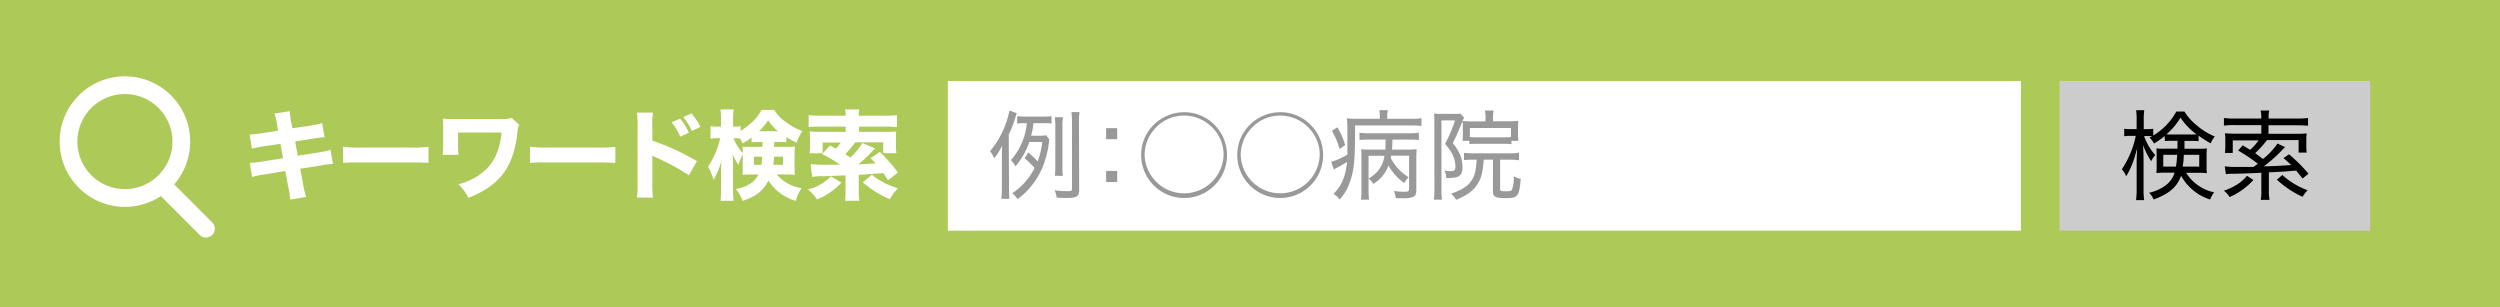 <svg xmlns="http://www.w3.org/2000/svg" viewBox="0 0 616.21 75.73"><defs><style>.cls-1{fill:#adc958;}.cls-2{fill:#fff;}.cls-3{fill:#ccc;}.cls-4{fill:#999;}.cls-5,.cls-6{fill:none;stroke:#fff;stroke-width:4.37px;}.cls-6{stroke-linecap:round;stroke-linejoin:round;}</style></defs><g id="レイヤー_2" data-name="レイヤー 2"><rect class="cls-1" width="616.21" height="75.73"/><rect class="cls-2" x="233.63" y="19.96" width="264.49" height="36.9"/><rect class="cls-3" x="507.65" y="19.96" width="76.56" height="36.9"/></g><g id="レイヤー_1" data-name="レイヤー 1"><path class="cls-2" d="M68.29,30.82A11.43,11.43,0,0,0,67.64,28l3.79-.6a17,17,0,0,0,.36,2.77l.29,1.43L76.32,31a18.79,18.79,0,0,0,3.07-.66L80,33.81c-1.07.09-1.07.09-3,.38l-4.25.68.65,3.52,4.83-.77a18.35,18.35,0,0,0,3.23-.7l.6,3.47a22.38,22.38,0,0,0-3.16.44l-4.9.75.68,3.59a22.34,22.34,0,0,0,.77,3.38l-3.91.65A25.67,25.67,0,0,0,71,45.82l-.68-3.69L65.13,43a20.81,20.81,0,0,0-3,.63l-.58-3.5a21.57,21.57,0,0,0,3.18-.34L69.76,39l-.63-3.55L65.37,36a31.15,31.15,0,0,0-3.28.65l-.56-3.52a20.89,20.89,0,0,0,3.26-.34l3.76-.58Z"/><path class="cls-2" d="M84.57,36.17a29.22,29.22,0,0,0,4.42.2H101.2a32.38,32.38,0,0,0,4.41-.17v3.95c-1-.07-2.56-.12-4.44-.12H89c-2.1,0-3.47,0-4.42.15Z"/><path class="cls-2" d="M109.11,38.17a18.55,18.55,0,0,0,.12-2.84v-3.4a22.22,22.22,0,0,0-.07-2.71,22.06,22.06,0,0,0,3.21.13h11.22a6.91,6.91,0,0,0,2.53-.29L128,30.77a4,4,0,0,0-.46,1.78c-.92,8.62-4.3,13.13-12.09,16.22A11.71,11.71,0,0,0,113,45.41a15.6,15.6,0,0,0,4.9-2.14c3.47-2.3,5.23-5.53,5.71-10.6H112.9v2.68a19.81,19.81,0,0,0,.12,2.82Z"/><path class="cls-2" d="M130.63,36.17a29.22,29.22,0,0,0,4.42.2h12.2a32.46,32.46,0,0,0,4.42-.17v3.95c-1-.07-2.56-.12-4.44-.12H135.05c-2.1,0-3.48,0-4.42.15Z"/><path class="cls-2" d="M157,48.67a24.86,24.86,0,0,0,.15-3.4V31a21.06,21.06,0,0,0-.15-3.24h3.94a20,20,0,0,0-.15,3.24v3.66a58.6,58.6,0,0,1,11,5.07l-2,3.47a53.78,53.78,0,0,0-8.08-4.39,8.09,8.09,0,0,1-.92-.43v7a28.84,28.84,0,0,0,.15,3.35Zm10.64-19.42a14.23,14.23,0,0,1,2.15,3.45l-2.1,1a16.13,16.13,0,0,0-2.15-3.57Zm2.8-1.3a15.82,15.82,0,0,1,2.2,3.32l-2.1,1a18.49,18.49,0,0,0-2.13-3.42Z"/><path class="cls-2" d="M190.78,36.2h3.06a16.56,16.56,0,0,0,2.1-.1c-.07.8-.1,1.3-.1,1.95v3.19a15.24,15.24,0,0,0,.1,1.86,18.27,18.27,0,0,0-2.25-.1h-2.24a10.06,10.06,0,0,0,6.13,3.38,10,10,0,0,0-1.45,3.13,12.05,12.05,0,0,1-6.73-5c-1.28,2.51-3.06,3.93-6.37,5a9.61,9.61,0,0,0-1.66-2.94,8.85,8.85,0,0,0,3.71-1.4A5.48,5.48,0,0,0,186.94,43h-1.71a17.51,17.51,0,0,0-2.2.1c0-.63.05-1,.05-1.57V38A16.05,16.05,0,0,0,182,40.64a14.71,14.71,0,0,1-1.42-2.71c.07.68.1,1.6.1,2.85V46.5a27.86,27.86,0,0,0,.14,3h-3.23a25.6,25.6,0,0,0,.15-3V42.37c0-.67,0-1.88.12-2.77a22.19,22.19,0,0,1-2,4.77,12.9,12.9,0,0,0-1.35-3.3,20.15,20.15,0,0,0,3-7h-.79a7.31,7.31,0,0,0-1.59.12V31.08a6.72,6.72,0,0,0,1.59.12h1V29.49a17.75,17.75,0,0,0-.14-2.53h3.25a17.83,17.83,0,0,0-.14,2.51V31.2h.63a5.92,5.92,0,0,0,1.2-.09v1.15a16.83,16.83,0,0,0,2.37-1.71,11.12,11.12,0,0,0,2.82-3.45h3.13a9.6,9.6,0,0,0,3,3.07,15.42,15.42,0,0,0,3.93,2.14,11.72,11.72,0,0,0-1.4,2.87,18.43,18.43,0,0,1-2.56-1.42v1.3a16.16,16.16,0,0,0-1.85-.07h-1.11ZM187.09,35a17,17,0,0,0-1.84.07V33.88A14.91,14.91,0,0,1,183,35.35a11,11,0,0,0-.55-1.2,7.14,7.14,0,0,0-1.09-.08h-.55a11.89,11.89,0,0,0,2.29,3.69,16.06,16.06,0,0,0-.07-1.61,20.11,20.11,0,0,0,2.05.05h2.85V35Zm-1.26,3.62v2h1.86a16.85,16.85,0,0,0,.17-2Zm5.94-6.27a11.47,11.47,0,0,1-2.44-2.71,16.11,16.11,0,0,1-2.22,2.71Zm-1,6.27c0,.84-.07,1.25-.15,2H193v-2Z"/><path class="cls-2" d="M207.4,45a17.24,17.24,0,0,1-6,4.17,10.24,10.24,0,0,0-2.27-2.46,11.48,11.48,0,0,0,5.64-3.23Zm8.32-8.4a4.82,4.82,0,0,0-.77.73,32.07,32.07,0,0,1-3.35,3.16c.91,0,2.31-.1,4.22-.2-.36-.41-.6-.65-1.26-1.3l2.34-1.54a43,43,0,0,1,4.44,5.09l-2.48,1.88c-.58-.94-.82-1.28-1.13-1.76-3.91.31-4.47.36-6.06.43v3.86a14.3,14.3,0,0,0,.14,2.53h-3.54a14.77,14.77,0,0,0,.14-2.53V43.22c-3.28.14-4.41.19-5.38.21a14.84,14.84,0,0,0-2.84.17l-.39-3.16a35.33,35.33,0,0,0,4.44.17l2.87,0a36.5,36.5,0,0,0-4.46-2.63l1.93-2.12c.74.39.94.48,1.47.77a13.89,13.89,0,0,0,1.18-1.49h-4.46v2.63h-3.24a10,10,0,0,0,.13-1.74V34.19a11.52,11.52,0,0,0-.1-1.78c.92.07,1.59.1,2.65.1h6.23V31.2h-6.06a25.89,25.89,0,0,0-3.06.12V28.38a24.65,24.65,0,0,0,3.11.14h6a7.58,7.58,0,0,0-.15-1.56h3.5a10.31,10.31,0,0,0-.1,1.56H218a24.6,24.6,0,0,0,3.09-.14v2.94c-.7-.07-1.74-.12-3-.12h-6.35v1.31h6.49a26,26,0,0,0,2.68-.1,9.94,9.94,0,0,0-.07,1.64V36a9.36,9.36,0,0,0,.12,1.76h-3.26V35.09H210.8A30.94,30.94,0,0,1,208.36,38c.56.36.73.45,1.26.82a16.73,16.73,0,0,0,2.94-3.57Zm-.82,6.49a18.71,18.71,0,0,0,6.42,3.31,12.57,12.57,0,0,0-2,2.7,25.82,25.82,0,0,1-6.66-4.15Z"/><path d="M533.54,33.52a19.7,19.7,0,0,1-2.6,1.86,8.17,8.17,0,0,0-1.11-1.48c.31-.16.43-.24.65-.36-.46,0-.77,0-1.21,0h-.79a14.08,14.08,0,0,0,2.75,4.68,6.17,6.17,0,0,0-1,1.52,20.57,20.57,0,0,1-2-3.95c.07.87.12,2.48.12,3.69v7a20.19,20.19,0,0,0,.15,2.85h-2a20.68,20.68,0,0,0,.15-2.85v-6.3c0-1,.05-2.19.12-3.62-.12.44-.22.78-.29,1a21.4,21.4,0,0,1-2.41,5.91A5.67,5.67,0,0,0,523,41.72a22.87,22.87,0,0,0,3.43-8.23h-1.21a10,10,0,0,0-1.64.1V31.73a9,9,0,0,0,1.64.1h1.42V29.66a14.35,14.35,0,0,0-.12-2.49h2a16.7,16.7,0,0,0-.12,2.46v2.2h.87a7.57,7.57,0,0,0,1.47-.1V33.4a15.57,15.57,0,0,0,5.69-5.91h2a12.34,12.34,0,0,0,2.75,3.16,16.73,16.73,0,0,0,4.73,3,6.47,6.47,0,0,0-1,1.68,26.61,26.61,0,0,1-3-1.9v1.37c-.62-.05-1.15-.07-2.09-.07h-1.38v1.06c0,.36,0,.41,0,.87h3.35c1,0,1.57,0,2.17-.07-.05.65-.07,1.18-.07,1.76v2.53a12.92,12.92,0,0,0,.07,1.81,20.57,20.57,0,0,0-2.34-.1h-2.77a10.72,10.72,0,0,0,6.9,4.81,7.79,7.79,0,0,0-1,1.78,12.44,12.44,0,0,1-7.14-5.86c-1,2.77-2.94,4.44-6.78,5.86a4.66,4.66,0,0,0-1.11-1.66,11,11,0,0,0,4-1.77A6.13,6.13,0,0,0,536,42.56h-2.3a19.69,19.69,0,0,0-2.19.1,13.93,13.93,0,0,0,.07-1.49v-3a14.26,14.26,0,0,0-.07-1.59,15.8,15.8,0,0,0,2.1.07h3.11V34.7h-1c-1,0-1.37,0-2.1.07Zm-.33,4.63v2.92h3.13a23.26,23.26,0,0,0,.29-2.92Zm6.49-5a16,16,0,0,0,1.68-.05,16.72,16.72,0,0,1-3.93-4.1,16.61,16.61,0,0,1-3.45,4.1,16,16,0,0,0,1.64.05Zm-1.43,5a20.58,20.58,0,0,1-.26,2.92h4.07V38.15Z"/><path d="M555.43,44.35a17,17,0,0,1-5.87,4.22A5.71,5.71,0,0,0,548.14,47a14.28,14.28,0,0,0,3.31-1.55,9.44,9.44,0,0,0,2.38-2.12ZM548.36,41a23.37,23.37,0,0,0,3.23.15c1.38,0,2.9,0,3.84,0a11.8,11.8,0,0,0,1.08-.8l-.72-.55a44.06,44.06,0,0,0-4.13-2.7l1.14-1.28,1.81,1.11a12.18,12.18,0,0,0,2.07-2.32h-6.34v3.09h-1.93a11.16,11.16,0,0,0,.09-1.57V34.43a10.26,10.26,0,0,0-.09-1.59,22.08,22.08,0,0,0,2.43.1h6.54v-2.1h-6.49a19.38,19.38,0,0,0-2.73.12V29.08a18.72,18.72,0,0,0,2.75.14h6.47v-.33a7.75,7.75,0,0,0-.17-1.64h2.12a7.6,7.6,0,0,0-.16,1.64v.33h6.94a19.1,19.1,0,0,0,2.78-.14V31a27,27,0,0,0-2.75-.12h-7v2.1h6.94a21.91,21.91,0,0,0,2.49-.1,8.76,8.76,0,0,0-.1,1.47V36a9.88,9.88,0,0,0,.1,1.61h-2V34.53h-7.79a27.15,27.15,0,0,1-2.92,3.23c.94.66.94.68,1.93,1.43a16.66,16.66,0,0,0,3.57-3.81l1.88.89c-.29.24-.48.46-.79.77A34.21,34.21,0,0,1,558,41c2.85-.07,2.94-.07,6.73-.32-.55-.55-.92-.89-1.88-1.71l1.35-.94a37.39,37.39,0,0,1,4.8,4.78L567.54,44c-.8-1-1.09-1.37-1.57-1.95-4,.31-4,.31-6.73.43V47a11.32,11.32,0,0,0,.17,2.27h-2.17a11.18,11.18,0,0,0,.14-2.27V42.59c-1.88.1-5.62.22-6.83.24a12,12,0,0,0-1.9.1Zm14.21,2.13a18.25,18.25,0,0,0,6.24,3.76,8.25,8.25,0,0,0-1.27,1.62,23.36,23.36,0,0,1-6.32-4.23Z"/><path class="cls-4" d="M248.71,46c0,1.4,0,2.07.1,3h-2a24.13,24.13,0,0,0,.14-2.95V39.21c0-1.25,0-2.1.08-3.33a15.52,15.52,0,0,1-2,3.16,5.71,5.71,0,0,0-1-1.78,22.35,22.35,0,0,0,4.78-10l1.81.63c-.1.29-.27.77-.36,1.11a27,27,0,0,1-1.62,4.17Zm5-11a18.5,18.5,0,0,1-3.4,6,8.06,8.06,0,0,0-1.13-1.55,15.68,15.68,0,0,0,3.91-9.09h-.37a11.28,11.28,0,0,0-2,.12V28.62a13.21,13.21,0,0,0,2.22.12h3.9a14.32,14.32,0,0,0,2.34-.12v1.83a17.61,17.61,0,0,0-2.1-.09h-2.34a24.41,24.41,0,0,1-.57,3.09H256a11.79,11.79,0,0,0,1.88-.1l.75,1A24.06,24.06,0,0,1,257,41.17a18.71,18.71,0,0,1-6.18,7.91,6.34,6.34,0,0,0-1.32-1.45,15.9,15.9,0,0,0,5.5-6.22A18.77,18.77,0,0,0,252.57,39l.89-1.43c1.14,1,1.6,1.47,2.3,2.22A18.56,18.56,0,0,0,256.89,35ZM266,46.79c0,1.61-.58,2-3,2-.72,0-1.32,0-2.55-.07a7,7,0,0,0-.49-1.81,29.64,29.64,0,0,0,3.07.21c1,0,1.2-.07,1.2-.6V30.31a17,17,0,0,0-.14-2.68h2a15.61,15.61,0,0,0-.14,2.68ZM260,43.31a19.81,19.81,0,0,0,.12-2.36V31.23a16.88,16.88,0,0,0-.12-2.34h2a14.91,14.91,0,0,0-.12,2.34V41a17.41,17.41,0,0,0,.1,2.36Z"/><path class="cls-4" d="M275.37,34.31h-2.73V31.59h2.73Zm-2.73,10.55V42.13h2.73v2.73Z"/><path class="cls-4" d="M299.71,31.15a10.57,10.57,0,0,1-7.84,17.66,10.6,10.6,0,0,1-10.59-10.59,10.39,10.39,0,0,1,3.5-7.84,10.71,10.71,0,0,1,7.09-2.72A10.41,10.41,0,0,1,299.71,31.15Zm-15.07.58a9.63,9.63,0,0,0-2.51,6.49,9.74,9.74,0,0,0,19.47,0A9.5,9.5,0,0,0,298.36,31a9.7,9.7,0,0,0-6.49-2.51A9.55,9.55,0,0,0,284.64,31.73Z"/><path class="cls-4" d="M323.4,31.15a10.42,10.42,0,0,1,2.73,7.07,10.58,10.58,0,1,1-21.16,0,10.39,10.39,0,0,1,3.5-7.84,10.71,10.71,0,0,1,7.09-2.72A10.41,10.41,0,0,1,323.4,31.15Zm-15.07.58a9.63,9.63,0,0,0-2.51,6.49,9.74,9.74,0,0,0,19.47,0A9.5,9.5,0,0,0,322.05,31a9.7,9.7,0,0,0-6.49-2.51A9.55,9.55,0,0,0,308.33,31.73Z"/><path class="cls-4" d="M340.1,29a9.49,9.49,0,0,0-.12-1.86h2.1a8.63,8.63,0,0,0-.15,1.88v.27h5.72a18.48,18.48,0,0,0,2.73-.15v1.91a21.24,21.24,0,0,0-2.73-.12H334v1.81c0,6.8-.29,9.48-1.33,12.3a11.86,11.86,0,0,1-2.48,4.15,5.15,5.15,0,0,0-1.5-1.42c1.93-1.84,3-4.3,3.33-7.84-.92.55-1.83,1.08-2.73,1.54l-.53.31-.65-1.88a18.07,18.07,0,0,0,4-1.78c0-1,0-1.57,0-2.8,0-4.88,0-5.14-.14-6.15a25.09,25.09,0,0,0,2.87.12h5.21Zm-10.47,2.36a19,19,0,0,1,1.93,4.37l-1.37,1a19.39,19.39,0,0,0-1.89-4.46Zm13.27,7a3.53,3.53,0,0,1-.1.55,11.55,11.55,0,0,0,4.42,4.78,6.6,6.6,0,0,0-1.11,1.42,13.12,13.12,0,0,1-3.86-4.29,9.12,9.12,0,0,1-3.74,4.51A5.29,5.29,0,0,0,337.33,44v2.61a18.34,18.34,0,0,0,.12,2.61h-2a19.19,19.19,0,0,0,.12-2.61V38.85c0-.75,0-1.38-.05-2.07a20.43,20.43,0,0,0,2.39.09h3.55c.05-.77.05-1,.07-2.46h-4.05a20.78,20.78,0,0,0-2.39.1V32.72a15.39,15.39,0,0,0,2.39.12h9.84a13.74,13.74,0,0,0,2.41-.14v1.81a20.63,20.63,0,0,0-2.41-.1h-4.1c-.05,1.55-.05,1.81-.12,2.46h3.59a19.83,19.83,0,0,0,2.51-.09,22,22,0,0,0-.1,2.43v7.7c0,.89-.26,1.42-.86,1.66a6.37,6.37,0,0,1-2.51.29c-.48,0-.85,0-1.69,0a5.66,5.66,0,0,0-.48-1.78,20.26,20.26,0,0,0,2.48.19c1.06,0,1.28-.12,1.28-.77V38.37ZM337.33,44a8.61,8.61,0,0,0,2.31-1.88,7.16,7.16,0,0,0,1.59-3.71h-3.9Z"/><path class="cls-4" d="M353.54,29.92c0-.67,0-1.25-.07-1.93a12.86,12.86,0,0,0,1.64.08h3.4A7.14,7.14,0,0,0,360,28l.86,1c-.09.17-.24.51-.36.8-.82,2.12-1.52,3.69-2.41,5.5a11.19,11.19,0,0,1,1.86,3,8.71,8.71,0,0,1,.53,2.91c0,2.06-.8,2.66-3.5,2.66h-.51a5.61,5.61,0,0,0-.41-1.84,7.27,7.27,0,0,0,1.4.15c1.06,0,1.28-.19,1.28-1.18a7,7,0,0,0-.87-3.21,13.48,13.48,0,0,0-1.69-2.32,35.57,35.57,0,0,0,2.46-5.79H355.3V46.86a15.73,15.73,0,0,0,.12,2.36h-2a17.56,17.56,0,0,0,.14-2.41Zm9.53,9.44a13.93,13.93,0,0,0-2.22.12V37.67a19.88,19.88,0,0,0,2.24.12h9a12.47,12.47,0,0,0,2.32-.15V39.5a15.42,15.42,0,0,0-2.32-.14h-2.34v7.23c0,.46.27.56,1.59.56.85,0,1.19-.1,1.35-.41a9.61,9.61,0,0,0,.44-3.31,4.55,4.55,0,0,0,1.71.66c-.38,4.31-.72,4.75-3.59,4.75-2.58,0-3.26-.32-3.26-1.55V39.36h-2.27c-.24,3.23-.65,4.73-1.71,6.27s-2.46,2.51-5.09,3.62a7,7,0,0,0-1.25-1.52c2.7-.92,4.12-1.84,5.06-3.28.8-1.21,1.09-2.42,1.23-5.09ZM366.16,29a8.74,8.74,0,0,0-.15-1.76h2.15A8,8,0,0,0,368,29v.89h4a18.22,18.22,0,0,0,2.24-.12,13.57,13.57,0,0,0-.07,1.62v1.69a9.94,9.94,0,0,0,.1,1.64h-1.72v.82a14.52,14.52,0,0,0-1.81-.1H364a14.09,14.09,0,0,0-1.83.1V34.7h-1.67a12.63,12.63,0,0,0,.07-1.66V31.4a15.11,15.11,0,0,0-.07-1.57c.92.07,1.43.09,2.49.09h3.16Zm6.27,2.55H362.3v2.22a14.43,14.43,0,0,0,1.73.08h6.73a13.53,13.53,0,0,0,1.67-.08Z"/><path class="cls-5" d="M44.69,34.93A13.9,13.9,0,1,1,30.79,21,13.89,13.89,0,0,1,44.69,34.93Z"/><line class="cls-6" x1="40.96" y1="46.56" x2="50.76" y2="56.37"/></g></svg>